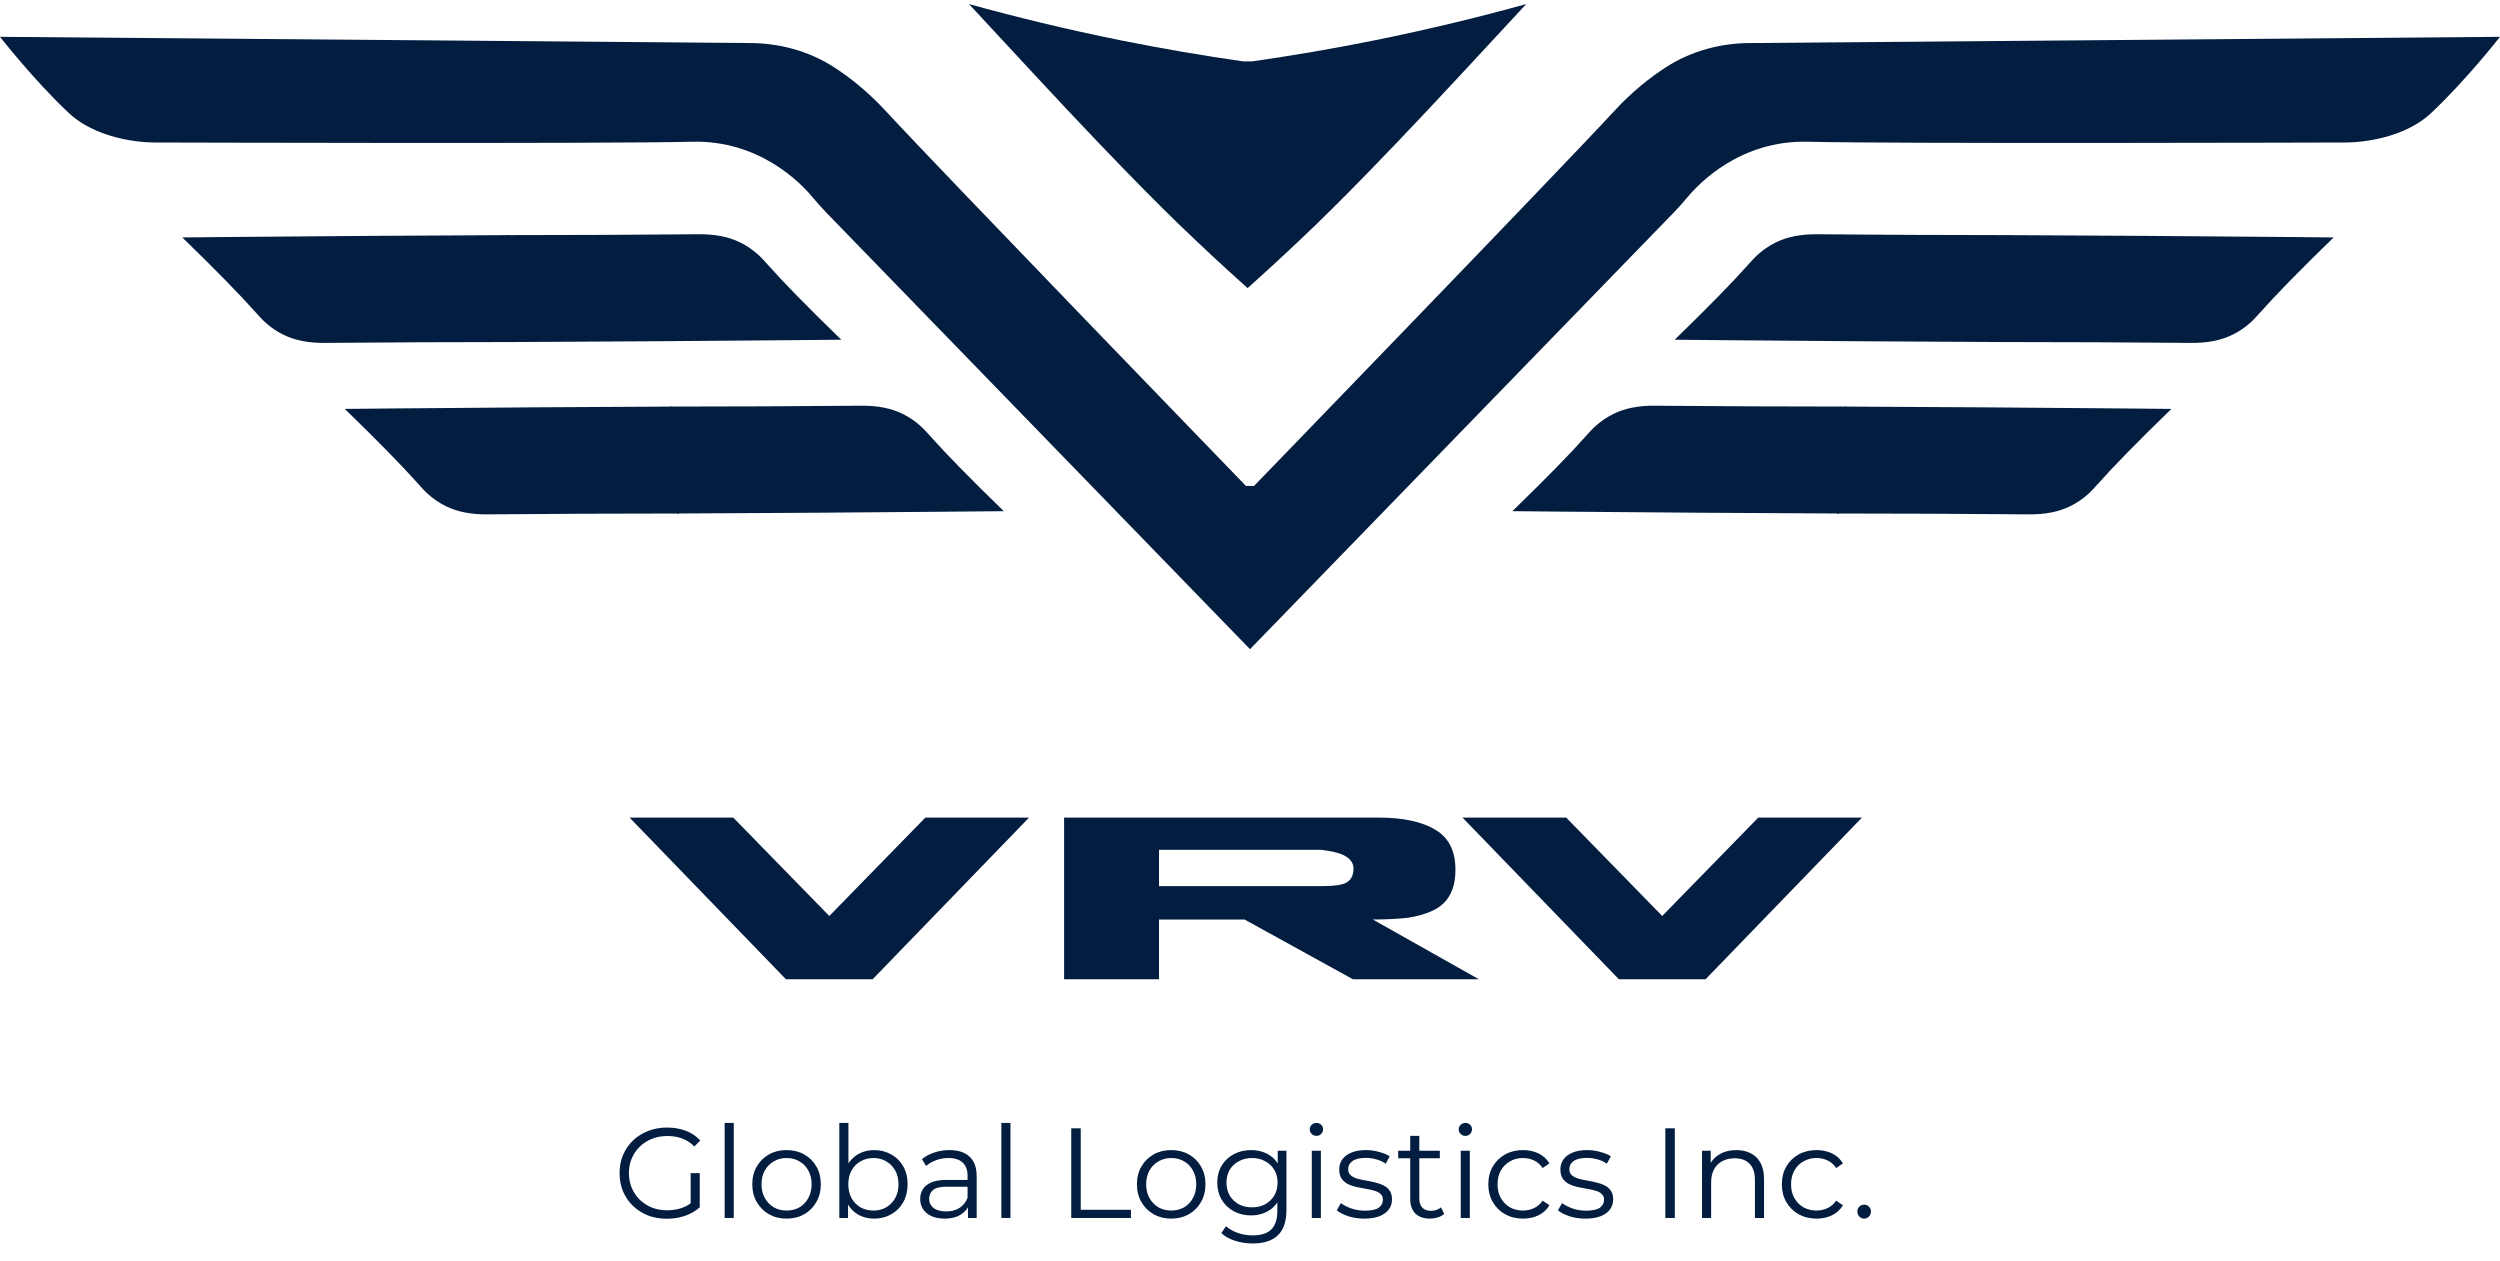 <svg width="230" height="116" viewBox="0 0 230 116" fill="none" xmlns="http://www.w3.org/2000/svg">
<path d="M144.086 75.217L152.924 84.271L161.763 75.217H171.302L156.912 90.091H148.936L134.547 75.217H144.086Z" fill="#021D40"/>
<path d="M133.899 80.013C133.899 80.983 133.719 81.774 133.36 82.385C133.037 82.959 132.552 83.409 131.905 83.732C131.258 84.055 130.468 84.289 129.534 84.433C128.599 84.54 127.522 84.594 126.3 84.594L136.055 90.091H124.468L114.497 84.594H106.629V90.091H97.898V75.217H126.785C129.084 75.217 130.845 75.594 132.067 76.349C133.288 77.067 133.899 78.289 133.899 80.013ZM124.522 79.906C124.522 79.474 124.306 79.115 123.875 78.828C123.48 78.54 122.707 78.325 121.557 78.181H106.629V81.522H121.665C122.743 81.522 123.48 81.415 123.875 81.199C124.306 80.947 124.522 80.516 124.522 79.906Z" fill="#021D40"/>
<path d="M67.457 75.217L76.296 84.271L85.134 75.217H94.673L80.284 90.091H72.307L57.918 75.217H67.457Z" fill="#021D40"/>
<path d="M126.504 3.702C122.578 4.496 118.796 5.132 115.184 5.649H114.381C110.769 5.132 106.988 4.491 103.062 3.702C98.118 2.703 93.474 1.571 89.148 0.374C91.349 2.748 93.03 4.561 94.831 6.503C104.484 16.918 108.52 20.698 109.886 21.999C112.002 24.005 113.743 25.585 114.78 26.509C115.818 25.58 117.559 24.005 119.674 21.999C121.046 20.698 125.077 16.918 134.73 6.503C136.531 4.561 138.212 2.748 140.412 0.374C136.092 1.571 131.448 2.703 126.504 3.702Z" fill="#021D40"/>
<path d="M46.645 21.631C52.512 21.626 58.379 21.606 64.246 21.551C65.735 21.536 66.99 21.76 68.111 22.313C69.401 22.946 70.163 23.822 70.547 24.256C72.091 25.994 74.277 28.225 77.395 31.253C75.99 31.268 74.113 31.283 72.713 31.298C64.236 31.373 55.779 31.433 47.337 31.467" fill="#021D40"/>
<path d="M47.52 31.468C41.653 31.473 35.786 31.492 29.918 31.547C28.429 31.562 27.174 31.338 26.053 30.785C24.763 30.153 24.001 29.276 23.618 28.843C22.074 27.105 19.887 24.873 16.77 21.845C18.174 21.83 20.052 21.815 21.451 21.8C29.928 21.726 38.386 21.666 46.828 21.631" fill="#021D40"/>
<path d="M61.598 37.405C67.465 37.4 73.332 37.38 79.199 37.325C80.688 37.31 81.944 37.535 83.064 38.087C84.354 38.72 85.116 39.597 85.5 40.03C87.044 41.768 89.23 43.999 92.348 47.028C90.944 47.043 89.066 47.058 87.666 47.072C79.189 47.147 70.732 47.207 62.29 47.242" fill="#021D40"/>
<path d="M62.469 47.242C56.602 47.247 50.735 47.267 44.868 47.322C43.378 47.337 42.123 47.112 41.003 46.56C39.713 45.927 38.951 45.051 38.567 44.617C37.023 42.879 34.837 40.648 31.719 37.62C33.123 37.605 35.001 37.59 36.401 37.575C44.878 37.5 53.335 37.44 61.777 37.405" fill="#021D40"/>
<path d="M169.016 47.242C174.883 47.247 180.75 47.267 186.617 47.322C188.106 47.337 189.362 47.112 190.482 46.56C191.772 45.927 192.534 45.051 192.918 44.617C194.462 42.879 196.648 40.648 199.766 37.62C198.362 37.605 196.484 37.59 195.084 37.575C186.607 37.5 178.15 37.44 169.708 37.405" fill="#021D40"/>
<path d="M169.887 37.405C164.02 37.4 158.153 37.38 152.286 37.325C150.796 37.31 149.541 37.535 148.421 38.087C147.131 38.72 146.369 39.597 145.985 40.03C144.441 41.768 142.255 43.999 139.137 47.028C140.541 47.043 142.419 47.058 143.819 47.072C152.296 47.147 160.753 47.207 169.195 47.242" fill="#021D40"/>
<path d="M183.945 31.468C189.812 31.473 195.68 31.492 201.547 31.547C203.036 31.562 204.291 31.338 205.412 30.785C206.702 30.153 207.464 29.276 207.847 28.843C209.391 27.105 211.578 24.873 214.696 21.845C213.291 21.83 211.413 21.815 210.014 21.8C201.537 21.726 193.08 21.666 184.638 21.631" fill="#021D40"/>
<path d="M184.821 21.632C178.954 21.627 173.086 21.607 167.219 21.552C165.73 21.537 164.475 21.761 163.354 22.314C162.064 22.947 161.302 23.823 160.919 24.256C159.375 25.995 157.188 28.226 154.07 31.254C155.475 31.269 157.353 31.284 158.752 31.299C167.229 31.374 175.686 31.433 184.128 31.468" fill="#021D40"/>
<path d="M114.631 44.708C114.631 44.708 86.192 15.326 81.5 10.226C79.846 8.433 78.187 7.123 76.728 6.182C74.397 4.678 71.648 3.946 68.874 3.96L0 3.388C0 3.388 3.123 7.387 6.321 10.386C9.314 13.195 14.205 13.11 14.205 13.11C14.205 13.11 56.138 13.24 63.639 13.04C69.89 12.871 73.705 16.866 74.801 18.2C75.189 18.669 75.597 19.117 76.021 19.56L115 59.725L153.979 19.56C154.398 19.122 154.811 18.674 155.199 18.2C156.3 16.866 160.115 12.871 166.361 13.04C173.862 13.24 215.795 13.11 215.795 13.11C215.795 13.11 220.691 13.195 223.679 10.386C226.872 7.387 230 3.388 230 3.388L161.127 3.96C158.352 3.946 155.603 4.678 153.272 6.182C151.813 7.123 150.149 8.433 148.5 10.226C143.809 15.326 115.369 44.708 115.369 44.708H114.631Z" fill="#021D40"/>
<path d="M171.504 112.113C171.331 112.113 171.181 112.05 171.056 111.925C170.938 111.799 170.879 111.646 170.879 111.465C170.879 111.276 170.938 111.123 171.056 111.005C171.181 110.888 171.331 110.829 171.504 110.829C171.676 110.829 171.822 110.888 171.94 111.005C172.065 111.123 172.128 111.276 172.128 111.465C172.128 111.646 172.065 111.799 171.94 111.925C171.822 112.05 171.676 112.113 171.504 112.113Z" fill="#021D40"/>
<path d="M167.123 112.113C166.511 112.113 165.961 111.979 165.474 111.712C164.994 111.437 164.617 111.064 164.342 110.592C164.067 110.113 163.93 109.567 163.93 108.954C163.93 108.334 164.067 107.788 164.342 107.316C164.617 106.845 164.994 106.475 165.474 106.208C165.961 105.941 166.511 105.808 167.123 105.808C167.65 105.808 168.125 105.91 168.549 106.114C168.974 106.318 169.308 106.625 169.551 107.033L168.927 107.458C168.714 107.143 168.451 106.911 168.137 106.762C167.823 106.613 167.481 106.538 167.112 106.538C166.672 106.538 166.275 106.64 165.921 106.845C165.568 107.041 165.289 107.32 165.085 107.681C164.88 108.043 164.778 108.467 164.778 108.954C164.778 109.441 164.88 109.866 165.085 110.227C165.289 110.588 165.568 110.871 165.921 111.076C166.275 111.272 166.672 111.37 167.112 111.37C167.481 111.37 167.823 111.296 168.137 111.146C168.451 110.997 168.714 110.769 168.927 110.463L169.551 110.887C169.308 111.288 168.974 111.594 168.549 111.806C168.125 112.011 167.65 112.113 167.123 112.113Z" fill="#021D40"/>
<path d="M159.744 105.808C160.247 105.808 160.687 105.906 161.064 106.102C161.449 106.291 161.748 106.582 161.96 106.974C162.18 107.367 162.29 107.862 162.29 108.459V112.054H161.453V108.542C161.453 107.89 161.288 107.399 160.958 107.069C160.636 106.731 160.18 106.562 159.591 106.562C159.151 106.562 158.766 106.652 158.436 106.833C158.114 107.006 157.863 107.261 157.682 107.599C157.509 107.929 157.423 108.33 157.423 108.801V112.054H156.586V105.867H157.387V107.564L157.258 107.245C157.454 106.798 157.768 106.448 158.201 106.197C158.633 105.937 159.147 105.808 159.744 105.808Z" fill="#021D40"/>
<path d="M153.211 112.054V103.805H154.083V112.054H153.211Z" fill="#021D40"/>
<path d="M145.854 112.113C145.343 112.113 144.86 112.042 144.404 111.901C143.949 111.751 143.591 111.567 143.332 111.347L143.709 110.687C143.961 110.875 144.283 111.04 144.676 111.182C145.068 111.315 145.481 111.382 145.913 111.382C146.502 111.382 146.927 111.292 147.186 111.111C147.445 110.922 147.575 110.675 147.575 110.368C147.575 110.141 147.5 109.964 147.351 109.838C147.209 109.705 147.021 109.606 146.785 109.544C146.549 109.473 146.286 109.414 145.995 109.367C145.705 109.32 145.414 109.265 145.123 109.202C144.841 109.139 144.581 109.049 144.346 108.931C144.11 108.805 143.917 108.636 143.768 108.424C143.627 108.212 143.556 107.929 143.556 107.575C143.556 107.238 143.65 106.935 143.839 106.668C144.027 106.401 144.302 106.193 144.664 106.043C145.033 105.886 145.481 105.808 146.007 105.808C146.408 105.808 146.809 105.863 147.209 105.973C147.61 106.075 147.94 106.212 148.199 106.385L147.834 107.057C147.559 106.868 147.264 106.735 146.95 106.656C146.636 106.57 146.322 106.527 146.007 106.527C145.449 106.527 145.037 106.625 144.77 106.821C144.511 107.01 144.381 107.253 144.381 107.552C144.381 107.788 144.452 107.972 144.593 108.106C144.742 108.239 144.935 108.345 145.171 108.424C145.414 108.495 145.677 108.554 145.96 108.601C146.251 108.648 146.538 108.707 146.82 108.777C147.111 108.84 147.374 108.931 147.61 109.049C147.854 109.159 148.046 109.32 148.188 109.532C148.337 109.736 148.411 110.007 148.411 110.345C148.411 110.706 148.309 111.021 148.105 111.288C147.909 111.547 147.618 111.751 147.233 111.901C146.856 112.042 146.396 112.113 145.854 112.113Z" fill="#021D40"/>
<path d="M140.12 112.113C139.507 112.113 138.957 111.979 138.47 111.712C137.99 111.437 137.613 111.064 137.338 110.592C137.063 110.113 136.926 109.567 136.926 108.954C136.926 108.334 137.063 107.788 137.338 107.316C137.613 106.845 137.99 106.475 138.47 106.208C138.957 105.941 139.507 105.808 140.12 105.808C140.646 105.808 141.121 105.91 141.546 106.114C141.97 106.318 142.304 106.625 142.547 107.033L141.923 107.458C141.711 107.143 141.447 106.911 141.133 106.762C140.819 106.613 140.477 106.538 140.108 106.538C139.668 106.538 139.271 106.64 138.917 106.845C138.564 107.041 138.285 107.32 138.081 107.681C137.876 108.043 137.774 108.467 137.774 108.954C137.774 109.441 137.876 109.866 138.081 110.227C138.285 110.588 138.564 110.871 138.917 111.076C139.271 111.272 139.668 111.37 140.108 111.37C140.477 111.37 140.819 111.296 141.133 111.146C141.447 110.997 141.711 110.769 141.923 110.463L142.547 110.887C142.304 111.288 141.97 111.594 141.546 111.806C141.121 112.011 140.646 112.113 140.12 112.113Z" fill="#021D40"/>
<path d="M134.388 112.054V105.867H135.225V112.054H134.388ZM134.812 104.5C134.639 104.5 134.494 104.441 134.376 104.323C134.258 104.205 134.199 104.064 134.199 103.899C134.199 103.734 134.258 103.596 134.376 103.486C134.494 103.368 134.639 103.31 134.812 103.31C134.985 103.31 135.13 103.365 135.248 103.475C135.366 103.585 135.425 103.722 135.425 103.887C135.425 104.06 135.366 104.205 135.248 104.323C135.138 104.441 134.993 104.5 134.812 104.5Z" fill="#021D40"/>
<path d="M131.556 112.113C130.974 112.113 130.526 111.956 130.212 111.642C129.898 111.328 129.741 110.884 129.741 110.31V104.5H130.577V110.263C130.577 110.624 130.668 110.903 130.848 111.1C131.037 111.296 131.304 111.394 131.65 111.394C132.019 111.394 132.326 111.288 132.569 111.076L132.864 111.677C132.699 111.826 132.498 111.936 132.263 112.007C132.035 112.078 131.799 112.113 131.556 112.113ZM128.633 106.562V105.867H132.463V106.562H128.633Z" fill="#021D40"/>
<path d="M125.506 112.113C124.996 112.113 124.513 112.042 124.057 111.901C123.601 111.751 123.244 111.567 122.984 111.347L123.362 110.687C123.613 110.875 123.935 111.04 124.328 111.182C124.721 111.315 125.133 111.382 125.565 111.382C126.155 111.382 126.579 111.292 126.838 111.111C127.097 110.922 127.227 110.675 127.227 110.368C127.227 110.141 127.152 109.964 127.003 109.838C126.862 109.705 126.673 109.606 126.437 109.544C126.202 109.473 125.939 109.414 125.648 109.367C125.357 109.32 125.066 109.265 124.776 109.202C124.493 109.139 124.234 109.049 123.998 108.931C123.762 108.805 123.57 108.636 123.42 108.424C123.279 108.212 123.208 107.929 123.208 107.575C123.208 107.238 123.303 106.935 123.491 106.668C123.68 106.401 123.955 106.193 124.316 106.043C124.685 105.886 125.133 105.808 125.66 105.808C126.06 105.808 126.461 105.863 126.862 105.973C127.262 106.075 127.592 106.212 127.852 106.385L127.486 107.057C127.211 106.868 126.917 106.735 126.602 106.656C126.288 106.57 125.974 106.527 125.66 106.527C125.102 106.527 124.689 106.625 124.422 106.821C124.163 107.01 124.033 107.253 124.033 107.552C124.033 107.788 124.104 107.972 124.245 108.106C124.395 108.239 124.587 108.345 124.823 108.424C125.066 108.495 125.33 108.554 125.612 108.601C125.903 108.648 126.19 108.707 126.473 108.777C126.763 108.84 127.027 108.931 127.262 109.049C127.506 109.159 127.698 109.32 127.84 109.532C127.989 109.736 128.064 110.007 128.064 110.345C128.064 110.706 127.962 111.021 127.757 111.288C127.561 111.547 127.27 111.751 126.885 111.901C126.508 112.042 126.049 112.113 125.506 112.113Z" fill="#021D40"/>
<path d="M120.685 112.054V105.867H121.521V112.054H120.685ZM121.109 104.5C120.936 104.5 120.791 104.441 120.673 104.323C120.555 104.205 120.496 104.064 120.496 103.899C120.496 103.734 120.555 103.596 120.673 103.486C120.791 103.368 120.936 103.31 121.109 103.31C121.282 103.31 121.427 103.365 121.545 103.475C121.663 103.585 121.722 103.722 121.722 103.887C121.722 104.06 121.663 104.205 121.545 104.323C121.435 104.441 121.29 104.5 121.109 104.5Z" fill="#021D40"/>
<path d="M115.253 114.399C114.687 114.399 114.145 114.317 113.626 114.152C113.108 113.987 112.688 113.751 112.365 113.444L112.79 112.808C113.08 113.067 113.438 113.272 113.862 113.421C114.294 113.578 114.75 113.657 115.229 113.657C116.015 113.657 116.592 113.472 116.962 113.103C117.331 112.741 117.516 112.176 117.516 111.406V109.862L117.633 108.801L117.551 107.74V105.867H118.352V111.3C118.352 112.368 118.089 113.15 117.563 113.645C117.044 114.148 116.274 114.399 115.253 114.399ZM115.1 111.818C114.51 111.818 113.98 111.692 113.509 111.441C113.037 111.182 112.664 110.824 112.389 110.368C112.122 109.913 111.988 109.39 111.988 108.801C111.988 108.212 112.122 107.693 112.389 107.245C112.664 106.79 113.037 106.436 113.509 106.185C113.98 105.933 114.51 105.808 115.1 105.808C115.65 105.808 116.145 105.922 116.585 106.149C117.024 106.377 117.374 106.715 117.633 107.163C117.893 107.611 118.022 108.157 118.022 108.801C118.022 109.445 117.893 109.991 117.633 110.439C117.374 110.887 117.024 111.229 116.585 111.465C116.145 111.7 115.65 111.818 115.1 111.818ZM115.182 111.076C115.638 111.076 116.042 110.981 116.396 110.793C116.749 110.596 117.028 110.329 117.233 109.991C117.437 109.646 117.539 109.249 117.539 108.801C117.539 108.353 117.437 107.96 117.233 107.623C117.028 107.285 116.749 107.021 116.396 106.833C116.042 106.637 115.638 106.538 115.182 106.538C114.734 106.538 114.33 106.637 113.968 106.833C113.615 107.021 113.336 107.285 113.131 107.623C112.935 107.96 112.837 108.353 112.837 108.801C112.837 109.249 112.935 109.646 113.131 109.991C113.336 110.329 113.615 110.596 113.968 110.793C114.33 110.981 114.734 111.076 115.182 111.076Z" fill="#021D40"/>
<path d="M107.744 112.113C107.147 112.113 106.609 111.979 106.13 111.712C105.658 111.437 105.285 111.064 105.01 110.592C104.735 110.113 104.598 109.567 104.598 108.954C104.598 108.334 104.735 107.788 105.01 107.316C105.285 106.845 105.658 106.475 106.13 106.208C106.601 105.941 107.139 105.808 107.744 105.808C108.357 105.808 108.899 105.941 109.371 106.208C109.85 106.475 110.223 106.845 110.49 107.316C110.765 107.788 110.903 108.334 110.903 108.954C110.903 109.567 110.765 110.113 110.49 110.592C110.223 111.064 109.85 111.437 109.371 111.712C108.891 111.979 108.349 112.113 107.744 112.113ZM107.744 111.37C108.192 111.37 108.589 111.272 108.935 111.076C109.28 110.871 109.551 110.588 109.748 110.227C109.952 109.858 110.054 109.434 110.054 108.954C110.054 108.467 109.952 108.043 109.748 107.681C109.551 107.32 109.28 107.041 108.935 106.845C108.589 106.64 108.196 106.538 107.756 106.538C107.316 106.538 106.923 106.64 106.578 106.845C106.232 107.041 105.957 107.32 105.753 107.681C105.548 108.043 105.446 108.467 105.446 108.954C105.446 109.434 105.548 109.858 105.753 110.227C105.957 110.588 106.232 110.871 106.578 111.076C106.923 111.272 107.312 111.37 107.744 111.37Z" fill="#021D40"/>
<path d="M98.555 112.054V103.805H99.427V111.3H104.047V112.054H98.555Z" fill="#021D40"/>
<path d="M92.125 112.054V103.31H92.962V112.054H92.125Z" fill="#021D40"/>
<path d="M89.052 112.054V110.687L89.017 110.463V108.176C89.017 107.65 88.868 107.245 88.569 106.963C88.278 106.68 87.842 106.538 87.261 106.538C86.86 106.538 86.479 106.605 86.118 106.739C85.756 106.872 85.45 107.049 85.198 107.269L84.821 106.644C85.135 106.377 85.513 106.173 85.953 106.032C86.393 105.882 86.856 105.808 87.343 105.808C88.145 105.808 88.761 106.008 89.194 106.409C89.633 106.802 89.853 107.403 89.853 108.212V112.054H89.052ZM86.919 112.113C86.456 112.113 86.051 112.038 85.705 111.889C85.367 111.732 85.108 111.52 84.927 111.252C84.747 110.977 84.656 110.663 84.656 110.31C84.656 109.987 84.731 109.697 84.88 109.437C85.037 109.17 85.289 108.958 85.634 108.801C85.988 108.636 86.459 108.554 87.049 108.554H89.182V109.178H87.072C86.475 109.178 86.059 109.284 85.823 109.496C85.595 109.709 85.481 109.972 85.481 110.286C85.481 110.64 85.619 110.922 85.894 111.135C86.169 111.347 86.554 111.453 87.049 111.453C87.52 111.453 87.925 111.347 88.263 111.135C88.608 110.915 88.86 110.6 89.017 110.192L89.205 110.769C89.048 111.178 88.773 111.504 88.38 111.747C87.995 111.991 87.508 112.113 86.919 112.113Z" fill="#021D40"/>
<path d="M80.412 112.113C79.87 112.113 79.383 111.991 78.951 111.748C78.519 111.496 78.177 111.135 77.926 110.664C77.674 110.192 77.549 109.623 77.549 108.955C77.549 108.279 77.674 107.709 77.926 107.246C78.185 106.774 78.531 106.417 78.963 106.173C79.395 105.93 79.878 105.808 80.412 105.808C81.002 105.808 81.528 105.942 81.992 106.209C82.463 106.468 82.832 106.833 83.1 107.305C83.367 107.776 83.5 108.326 83.5 108.955C83.5 109.575 83.367 110.125 83.1 110.605C82.832 111.076 82.463 111.445 81.992 111.712C81.528 111.98 81.002 112.113 80.412 112.113ZM77.219 112.054V103.31H78.055V107.694L77.938 108.943L78.02 110.192V112.054H77.219ZM80.354 111.371C80.794 111.371 81.186 111.272 81.532 111.076C81.878 110.872 82.153 110.589 82.357 110.227C82.561 109.858 82.663 109.434 82.663 108.955C82.663 108.468 82.561 108.043 82.357 107.682C82.153 107.32 81.878 107.042 81.532 106.845C81.186 106.641 80.794 106.539 80.354 106.539C79.914 106.539 79.517 106.641 79.163 106.845C78.818 107.042 78.543 107.32 78.338 107.682C78.142 108.043 78.044 108.468 78.044 108.955C78.044 109.434 78.142 109.858 78.338 110.227C78.543 110.589 78.818 110.872 79.163 111.076C79.517 111.272 79.914 111.371 80.354 111.371Z" fill="#021D40"/>
<path d="M72.358 112.113C71.76 112.113 71.222 111.979 70.743 111.712C70.272 111.437 69.898 111.064 69.623 110.592C69.348 110.113 69.211 109.567 69.211 108.954C69.211 108.334 69.348 107.788 69.623 107.316C69.898 106.845 70.272 106.475 70.743 106.208C71.214 105.941 71.753 105.808 72.358 105.808C72.97 105.808 73.513 105.941 73.984 106.208C74.463 106.475 74.836 106.845 75.103 107.316C75.379 107.788 75.516 108.334 75.516 108.954C75.516 109.567 75.379 110.113 75.103 110.592C74.836 111.064 74.463 111.437 73.984 111.712C73.505 111.979 72.963 112.113 72.358 112.113ZM72.358 111.37C72.805 111.37 73.202 111.272 73.548 111.076C73.894 110.871 74.165 110.588 74.361 110.227C74.565 109.858 74.668 109.434 74.668 108.954C74.668 108.467 74.565 108.043 74.361 107.681C74.165 107.32 73.894 107.041 73.548 106.845C73.202 106.64 72.809 106.538 72.369 106.538C71.929 106.538 71.537 106.64 71.191 106.845C70.845 107.041 70.57 107.32 70.366 107.681C70.162 108.043 70.059 108.467 70.059 108.954C70.059 109.434 70.162 109.858 70.366 110.227C70.57 110.588 70.845 110.871 71.191 111.076C71.537 111.272 71.925 111.37 72.358 111.37Z" fill="#021D40"/>
<path d="M66.668 112.054V103.31H67.505V112.054H66.668Z" fill="#021D40"/>
<path d="M61.349 112.125C60.72 112.125 60.139 112.023 59.605 111.819C59.078 111.606 58.618 111.312 58.226 110.935C57.841 110.558 57.538 110.114 57.318 109.603C57.106 109.092 57 108.534 57 107.929C57 107.324 57.106 106.767 57.318 106.256C57.538 105.745 57.845 105.301 58.237 104.924C58.63 104.547 59.09 104.256 59.616 104.052C60.151 103.84 60.732 103.734 61.361 103.734C61.989 103.734 62.563 103.832 63.081 104.029C63.608 104.225 64.055 104.523 64.425 104.924L63.883 105.478C63.537 105.132 63.156 104.885 62.739 104.736C62.323 104.586 61.875 104.512 61.396 104.512C60.885 104.512 60.414 104.598 59.982 104.771C59.557 104.936 59.184 105.176 58.862 105.49C58.548 105.796 58.3 106.158 58.12 106.574C57.947 106.983 57.86 107.434 57.86 107.929C57.86 108.417 57.947 108.868 58.12 109.285C58.3 109.701 58.548 110.066 58.862 110.381C59.184 110.687 59.557 110.927 59.982 111.1C60.414 111.265 60.881 111.347 61.384 111.347C61.855 111.347 62.299 111.276 62.716 111.135C63.14 110.994 63.529 110.754 63.883 110.416L64.377 111.076C63.985 111.422 63.525 111.685 62.999 111.866C62.472 112.039 61.922 112.125 61.349 112.125ZM63.541 110.97V107.929H64.377V111.076L63.541 110.97Z" fill="#021D40"/>
</svg>
